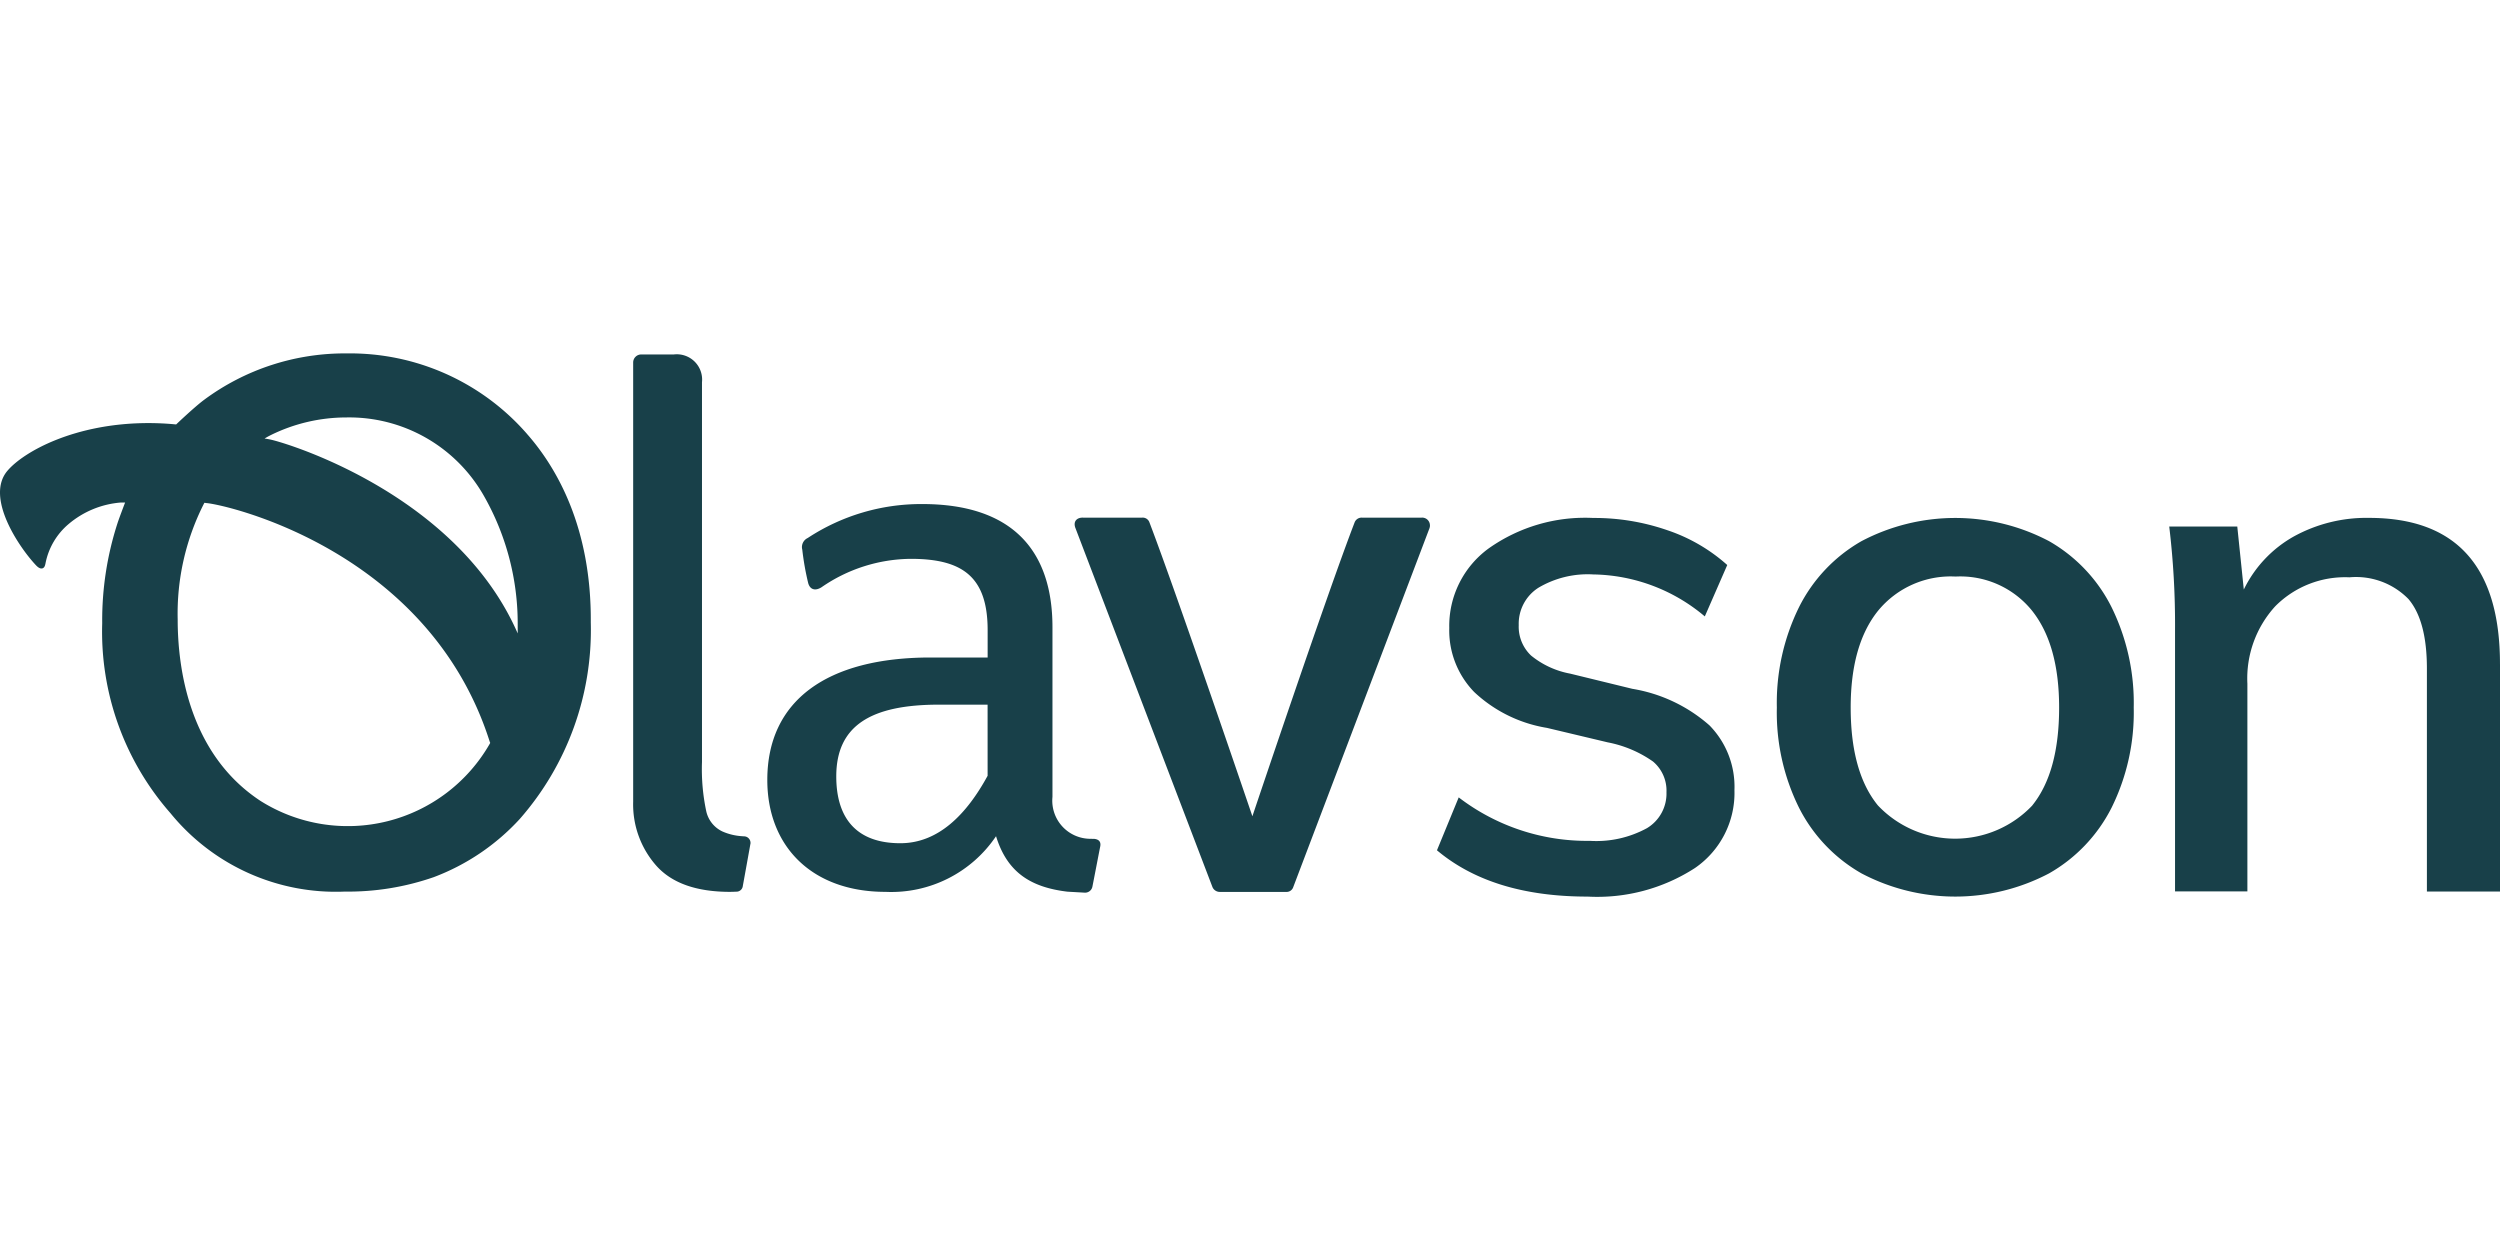 <?xml version="1.0"?>
<svg xmlns="http://www.w3.org/2000/svg" viewBox="0 -26.026 184.106 92.053"><path fill="#184049" d="M38.824 5.944A17.285 17.285 0 0 0 25.55 0a17.391 17.391 0 0 0-10.528 3.425c-.7.522-1.977 1.737-1.99 1.75l-.06.056-.082-.007a20.783 20.783 0 0 0-1.957-.093c-5.416 0-9.186 2.1-10.386 3.513-1.658 1.948.869 5.645 2.09 6.944.068.072.28.3.482.243.163-.05.2-.213.235-.385a5.047 5.047 0 0 1 1.7-2.881 6.769 6.769 0 0 1 3.86-1.585h.3l-.095.244c0 .009-.322.844-.462 1.268a23.215 23.215 0 0 0-1.13 7.379 20.247 20.247 0 0 0 5.026 13.987 15.7 15.7 0 0 0 12.825 5.775 19.207 19.207 0 0 0 6.559-1.062 16.461 16.461 0 0 0 6.341-4.287 21.106 21.106 0 0 0 5.229-14.469c.053-7.008-2.521-11.412-4.687-13.873m-2.761 22.819a12.05 12.05 0 0 1-16.874 4.195c-5.306-3.485-6.1-9.868-6.1-13.362a17.881 17.881 0 0 1 1.906-8.476l.063-.118.151.022c1.451.116 16.38 3.47 20.863 17.582l.033.08Zm2.066-8.14c-4.315-9.885-16.1-13.747-18.06-14.242a5.225 5.225 0 0 0-.582-.11s.209-.13.457-.253a12.589 12.589 0 0 1 5.553-1.3 11.406 11.406 0 0 1 10.113 5.724 19 19 0 0 1 2.519 9.487Zm67.183-7.936a.853.853 0 0 1-.076.289s-9.794 25.8-10.011 26.373a.516.516 0 0 1-.52.309h-4.852a.585.585 0 0 1-.558-.349l-10.1-26.463c-.176-.487.128-.764.568-.75h4.349a.523.523 0 0 1 .535.338c2.057 5.388 7.586 21.654 7.586 21.654s5.47-16.3 7.532-21.651a.552.552 0 0 1 .535-.341h4.4a.57.57 0 0 1 .607.591M80.546 35.753l-.2-.008a2.81 2.81 0 0 1-2.84-3.088V20.164c0-5.7-3.007-9.07-9.589-9.07a15.2 15.2 0 0 0-8.435 2.5.738.738 0 0 0-.4.858 19.867 19.867 0 0 0 .439 2.476c.125.431.475.6.967.3a11.717 11.717 0 0 1 6.582-2.1c3.784 0 5.662 1.3 5.662 5.244v2.022h-4.2c-7.621 0-12.026 3.161-12.026 9.019 0 4.872 3.266 8.24 8.708 8.24a9.3 9.3 0 0 0 8.137-4.1c.82 2.669 2.557 3.763 5.257 4.086l1.266.072a.548.548 0 0 0 .577-.461c.117-.582.471-2.433.573-2.942.059-.294-.051-.535-.488-.561m-7.806-4.642c-1.554 2.851-3.629 4.966-6.428 4.966-3.11 0-4.717-1.71-4.717-4.924 0-3.732 2.541-5.281 7.568-5.281h3.576Zm-17.469 5.019-.043.242s-.383 2.138-.515 2.85a.47.47 0 0 1-.443.423c-.054 0-.217.007-.217.007l-.271.007q-3.711 0-5.427-1.912a6.819 6.819 0 0 1-1.717-4.726V.67a.593.593 0 0 1 .593-.593h2.4a1.864 1.864 0 0 1 2.075 2.046v27.969a14.934 14.934 0 0 0 .309 3.6 2.16 2.16 0 0 0 1.209 1.519 4.222 4.222 0 0 0 1.42.342s.119.01.159.011a.483.483 0 0 1 .471.562m50.559.462 1.6-3.892a15.524 15.524 0 0 0 9.649 3.2 7.786 7.786 0 0 0 4.212-.933 2.968 2.968 0 0 0 1.439-2.639 2.8 2.8 0 0 0-.988-2.267 8.608 8.608 0 0 0-3.332-1.413l-4.478-1.066a10.224 10.224 0 0 1-5.358-2.639 6.5 6.5 0 0 1-1.839-4.718 7.054 7.054 0 0 1 2.907-5.864 12.286 12.286 0 0 1 7.7-2.239 16.407 16.407 0 0 1 5.464.906 12.664 12.664 0 0 1 4.4 2.559l-1.653 3.785a13.008 13.008 0 0 0-8.211-3.091 7.113 7.113 0 0 0-4.052.986 3.146 3.146 0 0 0-1.44 2.746 2.928 2.928 0 0 0 .906 2.239 6.387 6.387 0 0 0 2.879 1.333l4.585 1.12a11.384 11.384 0 0 1 5.677 2.692 6.456 6.456 0 0 1 1.839 4.771 6.706 6.706 0 0 1-2.905 5.731 13.242 13.242 0 0 1-7.917 2.106q-7.037 0-11.089-3.412m31.27 1.705a11.567 11.567 0 0 1-4.611-4.851 15.8 15.8 0 0 1-1.626-7.357 15.971 15.971 0 0 1 1.626-7.384 11.543 11.543 0 0 1 4.611-4.878 14.822 14.822 0 0 1 13.807 0 11.553 11.553 0 0 1 4.612 4.878 15.983 15.983 0 0 1 1.626 7.384 15.814 15.814 0 0 1-1.626 7.357 11.577 11.577 0 0 1-4.612 4.851 14.822 14.822 0 0 1-13.807 0m12.578-5.011q1.972-2.451 1.973-7.2 0-4.638-2-7.144a6.786 6.786 0 0 0-5.624-2.506 6.92 6.92 0 0 0-5.7 2.506q-2.027 2.507-2.026 7.144 0 4.745 2 7.2a7.829 7.829 0 0 0 11.382 0m34.436-10.395v16.739h-5.384v-16.42q0-3.518-1.359-5.118a5.4 5.4 0 0 0-4.345-1.6 7.235 7.235 0 0 0-5.464 2.132 7.88 7.88 0 0 0-2.052 5.7v15.3h-5.328v-19.3a60.579 60.579 0 0 0-.427-7.57h5.011l.48 4.638a8.977 8.977 0 0 1 3.7-3.918 11.088 11.088 0 0 1 5.517-1.359q9.648 0 9.649 10.769"/></svg>
